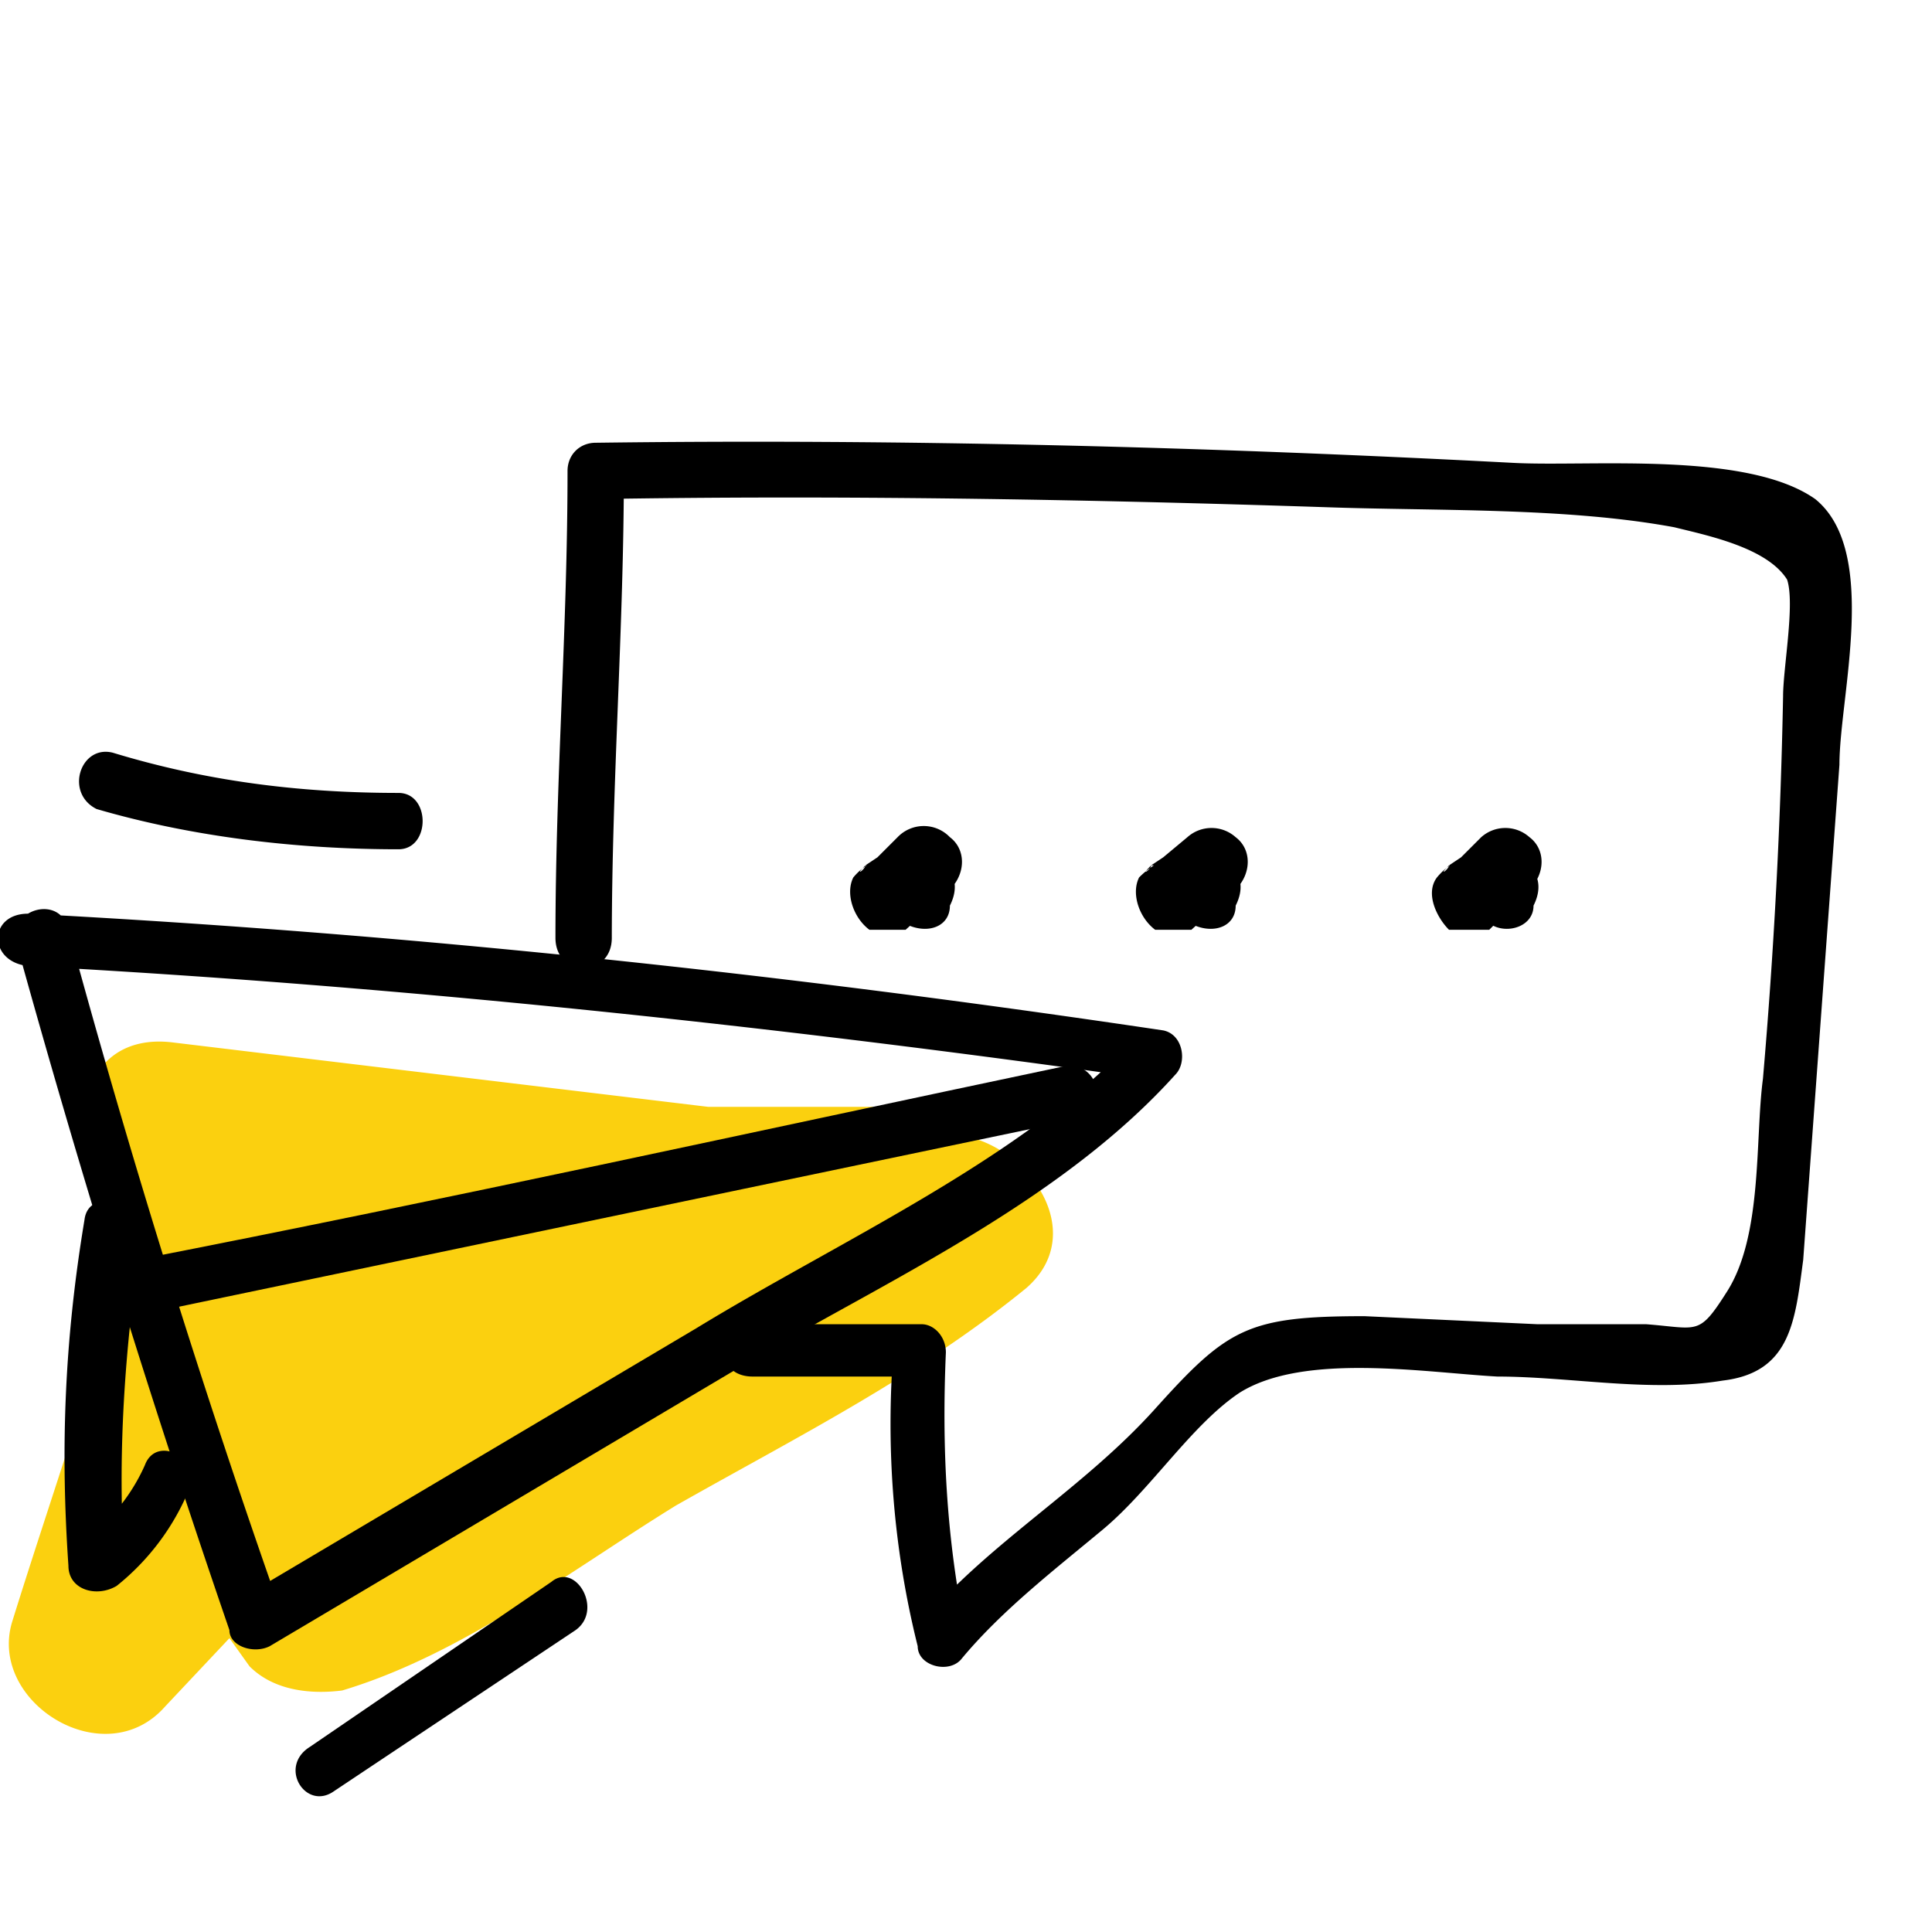 <svg width="48" height="48" viewBox="0 0 48 48" fill="none" xmlns="http://www.w3.org/2000/svg">
  <path d="M23.8 28.2h-.5c-.4-.5-1-.7-1.6-.7h-4.1L4.3 25.9c-2.4-.3-2.8 2.5-1.3 3.8a2 2 0 0 0 0 1.6v.3c-.8 3-1.8 5.8-2.7 8.7-.6 2 2.3 3.8 3.8 2.1l1.6-1.7.5.7c.6.6 1.5.7 2.3.6 3-.9 5.7-3 8.3-4.6 3-1.7 6-3.2 8.7-5.4 1.6-1.4 0-3.6-1.7-3.8z" fill="#FBD00F"/>
  <path d="M.7 24c9.3.5 18.6 1.5 27.8 2.8l-.3-1c-2.8 3-7.3 5-10.9 7.2L6 39.7l1 .4a243 243 0 0 1-5.3-17c-.2-.9-1.5-.5-1.3.3a293 293 0 0 0 5.3 17.1c0 .4.6.6 1 .4L19 33.6c3.5-2 7.5-3.9 10.2-6.9.3-.3.2-1-.3-1.1-9.4-1.4-18.7-2.4-28.2-2.9-1 0-1 1.2 0 1.3z" fill="#000"/>
  <path d="M3.8 32.6l23-4.8c.8-.2.5-1.5-.4-1.3-7.6 1.6-15.3 3.3-23 4.8-.9.2-.5 1.4.4 1.3z" fill="#000"/>
  <path d="M15.2 23.4c0-4 .3-7.8.3-11.7l-.7.7c6-.1 12 0 18.1.2 2.8.1 6 0 8.7.5.8.2 2.3.5 2.8 1.3.2.6-.1 2.2-.1 2.9a141 141 0 0 1-.5 9.5c-.2 1.5 0 3.9-.9 5.3-.7 1.1-.7.9-2 .8h-2.7l-4.3-.2c-2.9 0-3.4.3-5.2 2.3-1.8 2-4.1 3.3-5.8 5.3.3 0 .8.1 1.1.3-.5-2.4-.6-4.7-.5-7 0-.4-.3-.7-.6-.7h-4.2c-.9 0-1 1.3 0 1.3h4.2l-.7-.7c-.2 2.5 0 5 .6 7.4 0 .5.8.7 1.1.3 1-1.2 2.3-2.2 3.5-3.2 1.2-1 2.2-2.6 3.4-3.4 1.6-1 4.6-.5 6.4-.4 1.8 0 3.8.4 5.6.1 1.7-.2 1.8-1.5 2-3l.9-12.3c0-1.7 1-5.3-.6-6.6-1.7-1.2-5.6-.8-7.5-.9-7.6-.4-15.2-.6-22.8-.5-.4 0-.7.3-.7.7 0 3.9-.3 7.7-.3 11.6 0 1 1.4 1 1.4 0z" fill="#000"/>
  <path d="M37.7 21.3c-.8-.2-1.5-.1-2 .5-.3.4 0 1 .3 1.3h1l1-1c.4-.4.4-1 0-1.3a.9.9 0 0 0-1.2 0l-.5.5-.3.2c0 .1-.3.3 0 0h.9l.3 1.3s-.2.2-.1 0l-.2.2c-.1 0-.1 0 0 0 0 0 .1 0 0 0h.2c.4.2 1 0 1-.5.3-.6 0-1-.4-1.2zM30.3 21.3c-.7-.2-1.4-.1-2 .5-.2.4 0 1 .4 1.3h.9l1.1-1c.4-.4.4-1 0-1.3a.9.9 0 0 0-1.2 0l-.6.5-.3.2c0 .1-.3.3 0 0h1l.2 1.3s-.2.2-.1 0l-.2.2c-.1 0-.1 0 0 0 0 0 .1 0 0 0h.2c.5.2 1 0 1-.5.3-.6 0-1-.4-1.2zM23.2 21.3c-.7-.2-1.5-.1-2 .5-.2.4 0 1 .4 1.3h.9l1.1-1c.4-.4.4-1 0-1.3a.9.9 0 0 0-1.3 0l-.5.5-.3.2c0 .1-.3.3 0 0h.9l.3 1.3s-.2.2-.1 0l-.2.2c-.1 0-.1 0 0 0 0 0 .1 0 0 0h.2c.5.2 1 0 1-.5.3-.6 0-1-.4-1.2zM9.9 19.7c-2.5 0-4.8-.3-7.1-1-.8-.2-1.2 1-.4 1.4 2.4.7 5 1 7.5 1 .8 0 .8-1.4 0-1.4zM2.1 30.3c-.5 3-.6 5.7-.4 8.6 0 .6.7.8 1.2.5A6 6 0 0 0 4.7 37c.4-.7-.8-1.4-1.1-.6-.4.9-1 1.5-1.7 2.1l1.2.5c-.2-2.8 0-5.5.4-8.2 0-1-1.3-1.3-1.4-.5zM13.7 39.3l-6 4.1c-.8.5-.1 1.6.6 1.1l6-4c.7-.5 0-1.7-.6-1.2z" fill="#000"/>
</svg>

